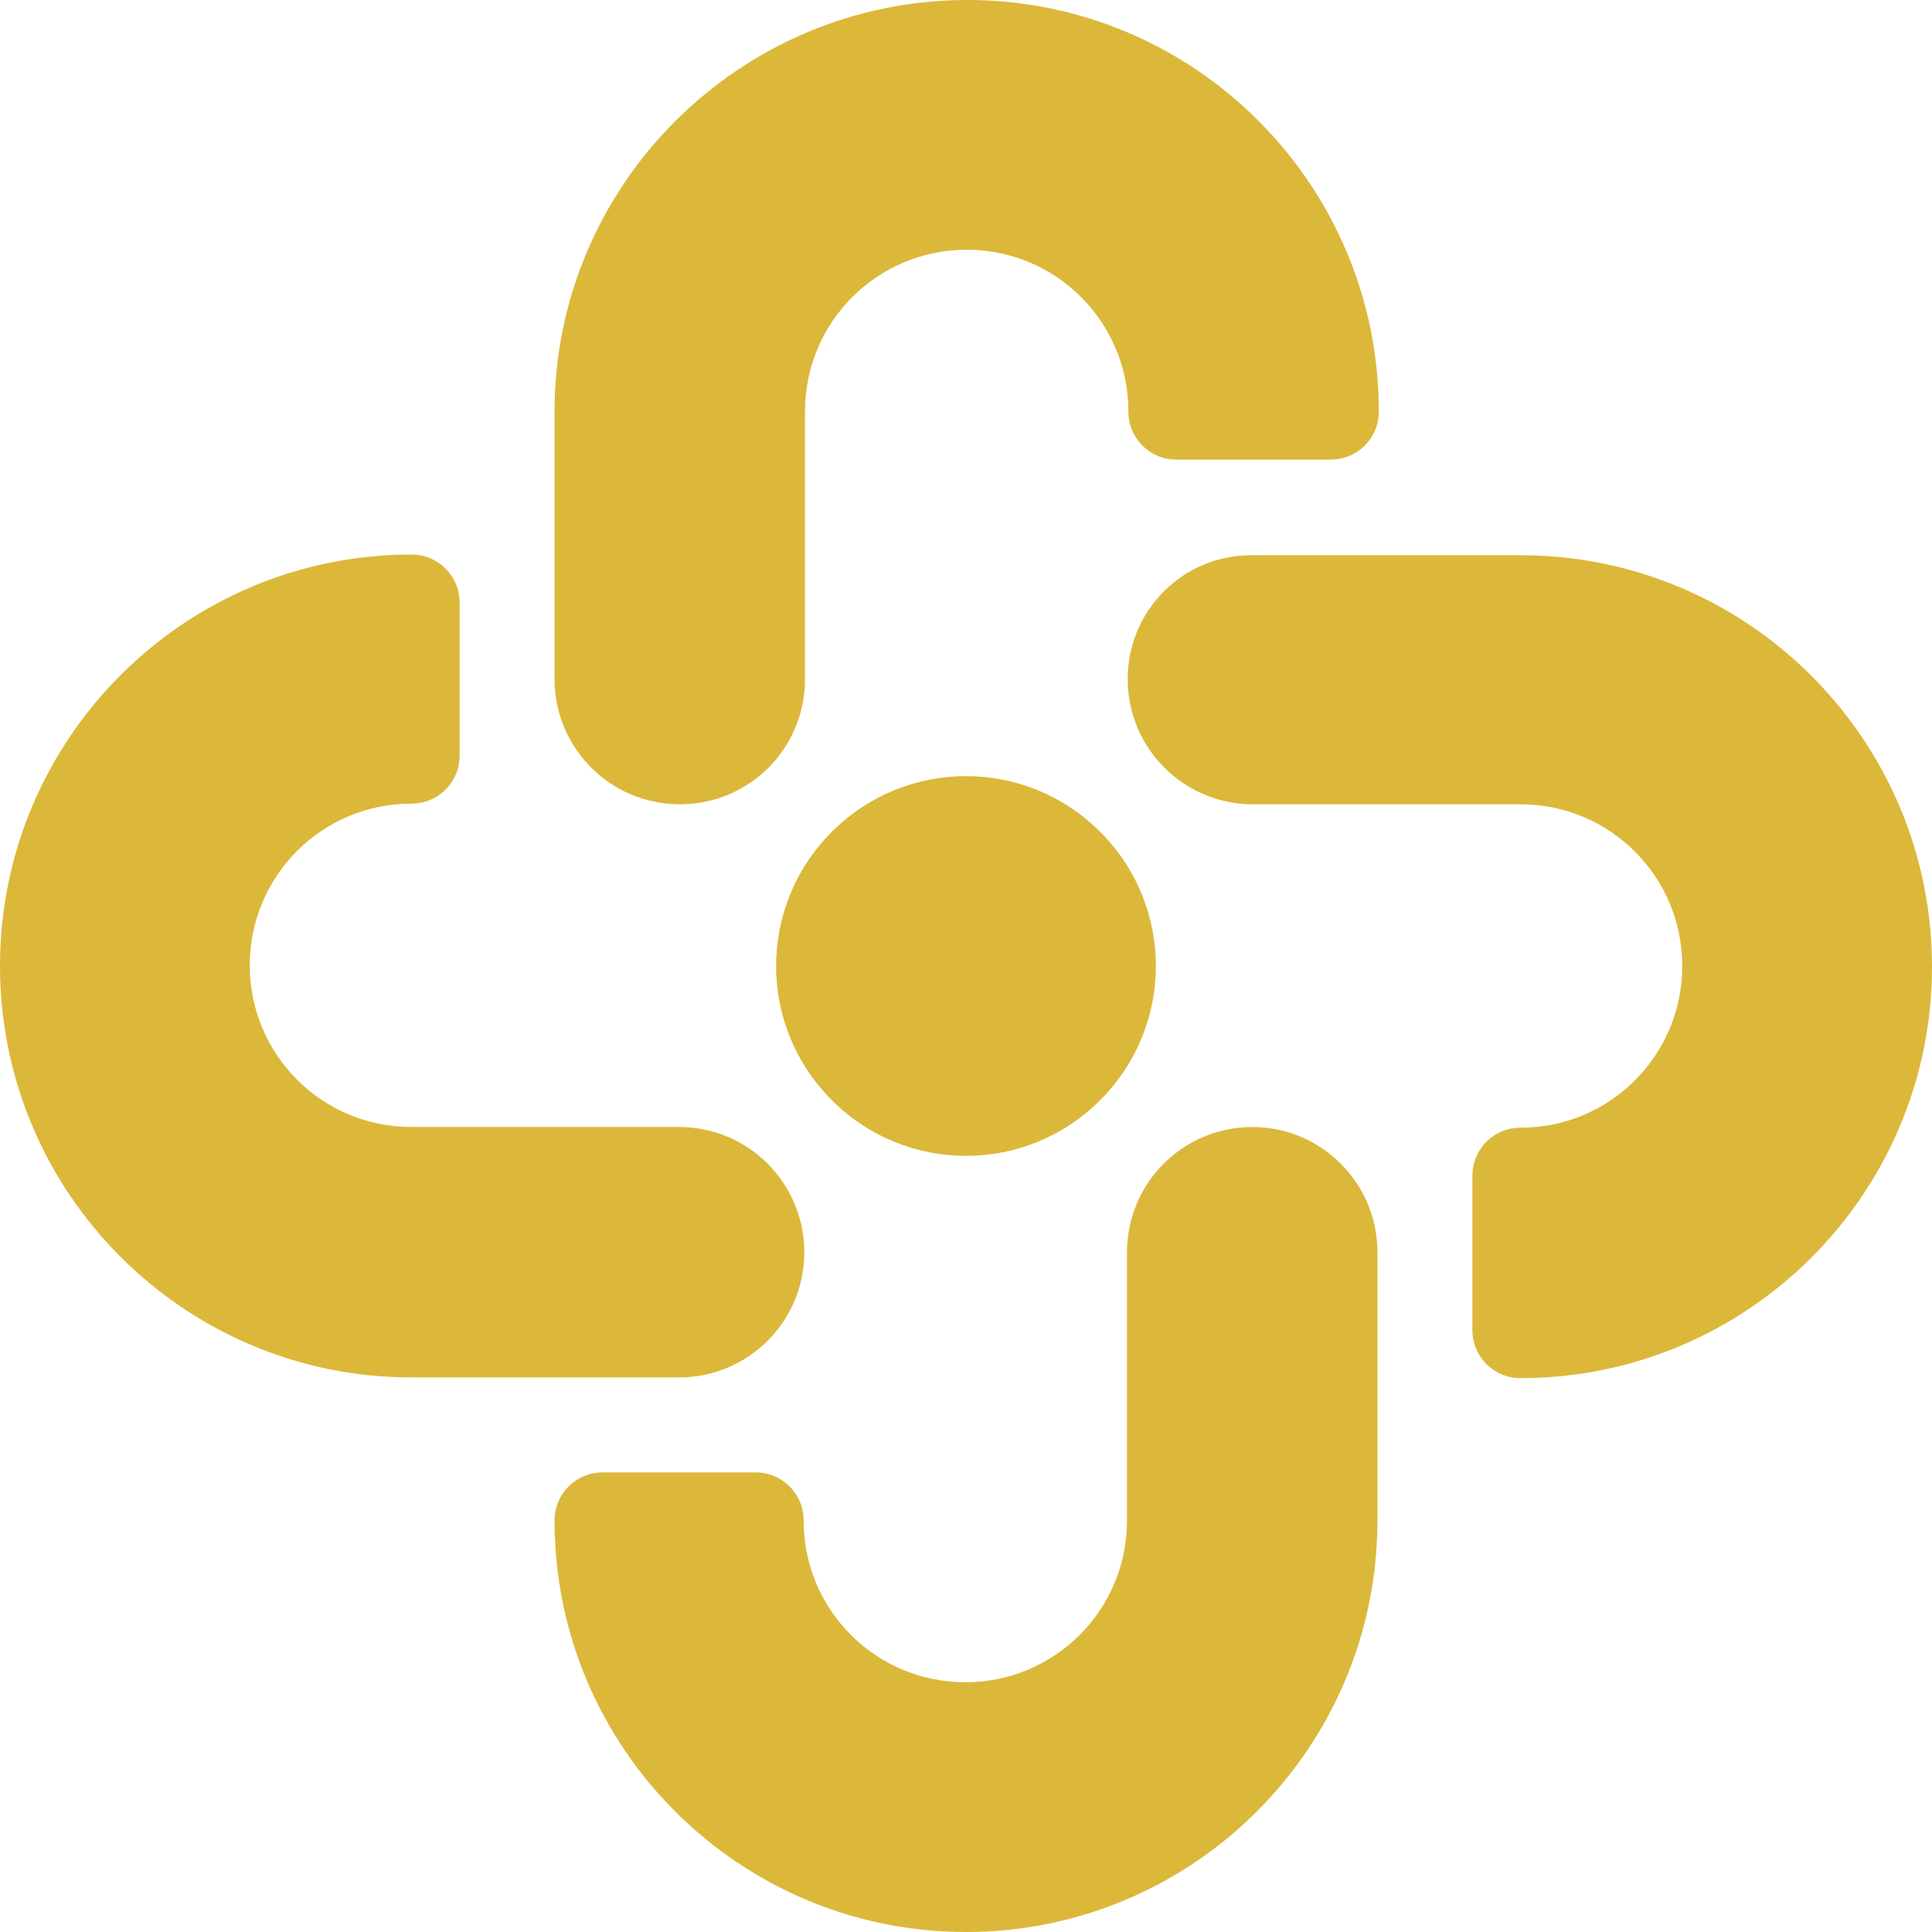 <svg xmlns="http://www.w3.org/2000/svg" xmlns:xlink="http://www.w3.org/1999/xlink" version="1.1"
     id="svg" x="0px" y="0px" viewBox="0 0 280.8 280.8"
     style="enable-background:new 0 0 280.8 280.8;" xml:space="preserve">
                        <g>
                            <style>
                                path{
                                    fill: #DBB83A;
                                }
                            </style>
	<path class="st0"
          d="M120.9,120.9L120.9,120.9c-10.8,10.8-10.8,28.2,0,39c10.8,10.8,28.2,10.8,39,0c10.8-10.8,10.8-28.2,0-39   C149.1,110.1,131.7,110.1,120.9,120.9"/>
                            <path class="st0"
                                  d="M163.9,98.7L163.9,98.7c0,10,8.1,18.2,18.2,18.2H221c13,0,23.5,10.5,23.5,23.5c0,13-10.5,23.5-23.5,23.5   c-3.9,0-7,3.1-7,7v22.4c0,3.9,3.1,7,7,7c33,0,59.8-26.8,59.8-59.8c0-33-26.8-59.8-59.8-59.8H182C172,80.6,163.9,88.7,163.9,98.7"/>
                            <path class="st0"
                                  d="M80.6,221L80.6,221c0,33,26.8,59.8,59.8,59.8s59.8-26.8,59.8-59.8V182c0-10-8.1-18.2-18.2-18.2   c-10,0-18.2,8.1-18.2,18.2V221c0,13-10.5,23.5-23.5,23.5c-13,0-23.5-10.5-23.5-23.5c0-3.9-3.1-7-7-7H87.6   C83.7,214,80.6,217.1,80.6,221"/>
                            <path class="st0"
                                  d="M0,140.4L0,140.4c0,33,26.8,59.8,59.8,59.8h38.9c10,0,18.2-8.1,18.2-18.2c0-10-8.1-18.2-18.2-18.2H59.8   c-13,0-23.5-10.5-23.5-23.5c0-13,10.5-23.5,23.5-23.5c3.9,0,7-3.1,7-7V87.6c0-3.9-3.1-7-7-7C26.8,80.6,0,107.4,0,140.4"/>
                            <path class="st0"
                                  d="M80.6,59.8v38.9c0,10,8.1,18.2,18.2,18.2s18.2-8.1,18.2-18.2V59.8c0-13,10.5-23.5,23.5-23.5   c13,0,23.5,10.5,23.5,23.5c0,3.9,3.1,7,7,7h22.4c3.9,0,7-3.1,7-7c0-33-26.8-59.8-59.8-59.8S80.6,26.8,80.6,59.8"/>
</g>
</svg>